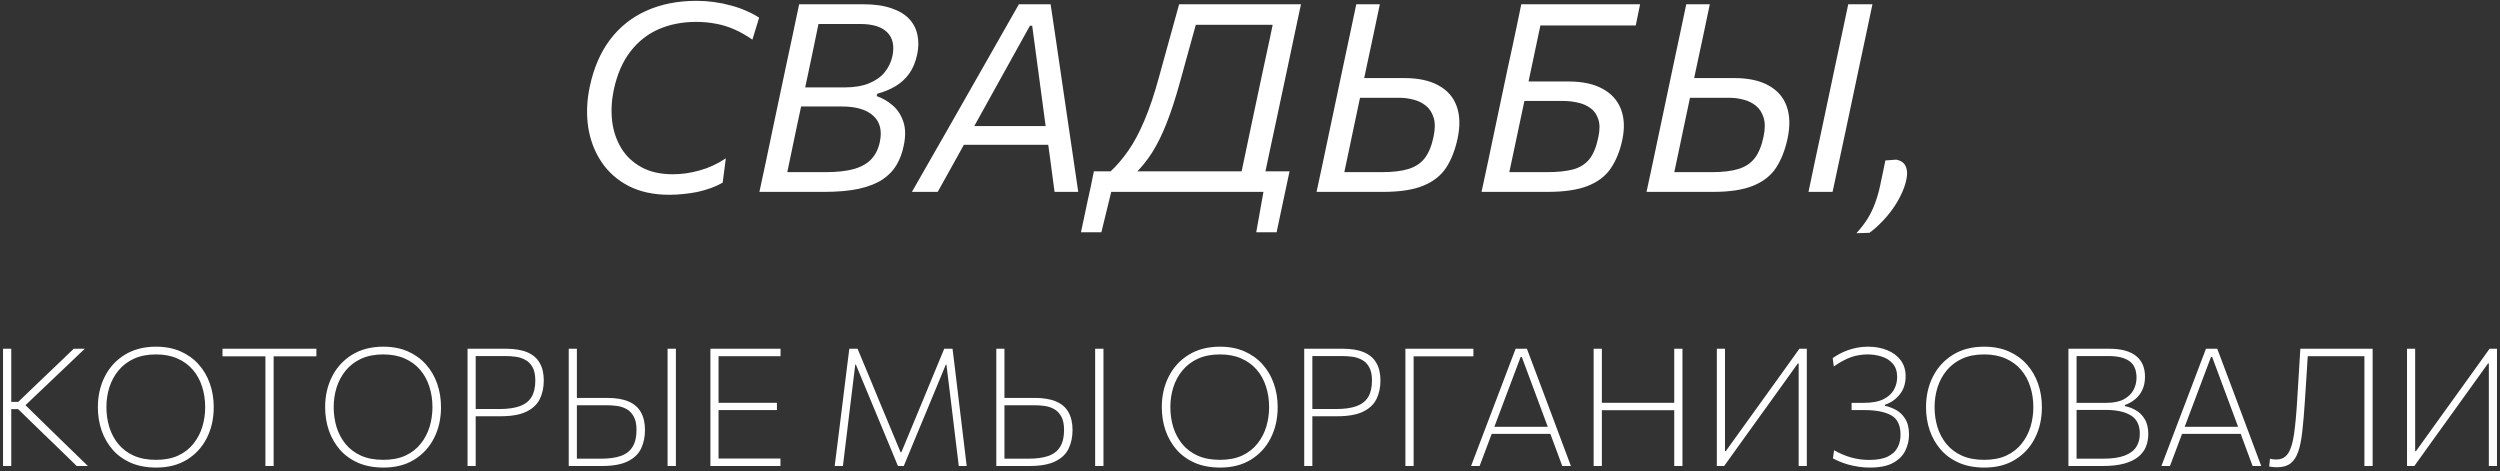 <?xml version="1.0" encoding="UTF-8"?> <svg xmlns="http://www.w3.org/2000/svg" width="456" height="86" viewBox="0 0 456 86" fill="none"><rect x="0" y="0" width="456" height="86" fill="#333333" stroke="none"/><path d="M122.094 35.528C119.214 35.528 116.734 34.992 114.654 33.92C112.574 32.832 110.918 31.36 109.686 29.504C108.454 27.648 107.654 25.544 107.286 23.192C106.934 20.824 107.03 18.36 107.574 15.8C108.294 12.392 109.534 9.528 111.294 7.208C113.054 4.888 115.262 3.136 117.918 1.952C120.59 0.752 123.638 0.152 127.062 0.152C128.134 0.152 129.19 0.224 130.23 0.368C131.286 0.512 132.302 0.72 133.278 0.992C134.27 1.248 135.198 1.568 136.062 1.952C136.942 2.32 137.742 2.744 138.462 3.224L137.238 7.232C136.134 6.464 135.038 5.84 133.95 5.36C132.862 4.88 131.742 4.536 130.59 4.328C129.438 4.104 128.23 3.992 126.966 3.992C124.486 3.992 122.222 4.432 120.174 5.312C118.142 6.192 116.414 7.552 114.99 9.392C113.566 11.232 112.55 13.576 111.942 16.424C111.542 18.376 111.446 20.264 111.654 22.088C111.878 23.912 112.43 25.552 113.31 27.008C114.19 28.464 115.414 29.624 116.982 30.488C118.55 31.352 120.462 31.784 122.718 31.784C123.518 31.784 124.326 31.728 125.142 31.616C125.974 31.488 126.798 31.312 127.614 31.088C128.43 30.864 129.238 30.568 130.038 30.2C130.838 29.832 131.622 29.392 132.39 28.88L131.814 33.32C131.174 33.688 130.462 34.016 129.678 34.304C128.91 34.576 128.102 34.808 127.254 35C126.406 35.176 125.542 35.304 124.662 35.384C123.798 35.48 122.942 35.528 122.094 35.528ZM150.226 35C148.578 35 146.994 35 145.474 35C143.954 35 142.594 35 141.394 35C140.194 35 139.234 35 138.514 35C138.93 33.112 139.322 31.288 139.69 29.528C140.058 27.752 140.466 25.8 140.914 23.672L143.338 12.2C143.786 10.104 144.202 8.16 144.586 6.368C144.97 4.56 145.362 2.696 145.762 0.776C147.538 0.776 149.37 0.776 151.258 0.776C153.146 0.776 155.194 0.776 157.402 0.776C159.45 0.776 161.17 1.016 162.562 1.496C163.954 1.96 165.042 2.608 165.826 3.44C166.61 4.272 167.114 5.248 167.338 6.368C167.578 7.472 167.562 8.664 167.29 9.944C166.986 11.352 166.498 12.52 165.826 13.448C165.154 14.376 164.322 15.136 163.33 15.728C162.354 16.304 161.25 16.76 160.018 17.096L159.898 17.528C160.938 17.88 161.898 18.432 162.778 19.184C163.674 19.936 164.33 20.92 164.746 22.136C165.178 23.352 165.21 24.824 164.842 26.552C164.586 27.848 164.154 29.016 163.546 30.056C162.954 31.08 162.106 31.968 161.002 32.72C159.898 33.456 158.466 34.024 156.706 34.424C154.962 34.808 152.802 35 150.226 35ZM143.602 31.4H150.538C152.666 31.4 154.41 31.208 155.77 30.824C157.146 30.424 158.202 29.824 158.938 29.024C159.69 28.224 160.202 27.192 160.474 25.928C160.922 23.832 160.522 22.224 159.274 21.104C158.042 19.984 156.138 19.424 153.562 19.424H145.114L145.834 15.944H154.018C155.794 15.944 157.29 15.696 158.506 15.2C159.722 14.704 160.674 14.032 161.362 13.184C162.066 12.32 162.538 11.336 162.778 10.232C163.162 8.36 162.85 6.92 161.842 5.912C160.834 4.888 159.194 4.376 156.922 4.376H149.29C149.002 5.784 148.714 7.176 148.426 8.552C148.138 9.912 147.826 11.4 147.49 13.016L145.378 22.904C145.042 24.52 144.73 26.008 144.442 27.368C144.154 28.712 143.874 30.056 143.602 31.4ZM166.333 35C167.405 33.144 168.518 31.2 169.67 29.168C170.838 27.12 171.95 25.176 173.006 23.336L179.702 11.576C180.838 9.56 181.894 7.704 182.87 6.008C183.846 4.296 184.838 2.552 185.846 0.776H191.63C191.886 2.488 192.142 4.2 192.398 5.912C192.654 7.624 192.934 9.528 193.238 11.624L194.966 23.408C195.238 25.296 195.526 27.248 195.83 29.264C196.134 31.28 196.414 33.192 196.67 35H192.35C192.094 33.016 191.822 30.968 191.534 28.856C191.246 26.728 190.966 24.696 190.694 22.76L188.27 4.688H187.862L177.878 22.688C176.774 24.672 175.638 26.72 174.47 28.832C173.302 30.928 172.158 32.984 171.038 35H166.333ZM174.518 26.408L175.574 23H192.926L192.518 26.408H174.518ZM225.825 34.328C226.225 32.44 226.609 30.616 226.977 28.856C227.345 27.08 227.753 25.136 228.201 23.024L230.361 12.848C230.825 10.704 231.249 8.736 231.633 6.944C232.017 5.152 232.401 3.304 232.785 1.4L233.817 4.52H216.057L218.889 1.736C218.297 3.912 217.689 6.104 217.065 8.312C216.457 10.52 215.841 12.752 215.217 15.008C214.417 17.92 213.609 20.4 212.793 22.448C211.993 24.496 211.121 26.272 210.177 27.776C209.233 29.264 208.129 30.624 206.865 31.856L202.449 31.376C203.633 30.288 204.737 29.008 205.761 27.536C206.801 26.064 207.785 24.232 208.713 22.04C209.657 19.848 210.569 17.128 211.449 13.88C212.089 11.576 212.713 9.32 213.321 7.112C213.929 4.904 214.513 2.792 215.073 0.776H237.297C236.897 2.632 236.505 4.472 236.121 6.296C235.737 8.12 235.313 10.128 234.849 12.32L232.569 23.024C232.121 25.136 231.705 27.08 231.321 28.856C230.953 30.632 230.569 32.456 230.169 34.328H225.825ZM197.169 42.368C197.361 41.472 197.553 40.568 197.745 39.656C197.937 38.744 198.129 37.832 198.321 36.92C198.529 35.992 198.737 35.048 198.945 34.088C199.137 33.128 199.329 32.184 199.521 31.256C201.569 31.256 203.633 31.256 205.713 31.256C207.793 31.256 209.825 31.256 211.809 31.256H222.945C224.913 31.256 226.937 31.256 229.017 31.256C231.113 31.256 233.177 31.256 235.209 31.256C235.017 32.184 234.817 33.128 234.609 34.088C234.417 35.032 234.217 35.968 234.009 36.896C233.817 37.808 233.625 38.72 233.433 39.632C233.241 40.544 233.049 41.456 232.857 42.368H229.137L230.577 34.304L231.465 35H201.681L202.857 34.304L200.889 42.368H197.169ZM252.235 35C249.819 35 247.635 35 245.683 35C243.731 35 241.883 35 240.139 35C240.555 33.112 240.947 31.288 241.315 29.528C241.683 27.768 242.091 25.824 242.539 23.696L244.939 12.32C245.403 10.144 245.827 8.152 246.211 6.344C246.595 4.52 246.987 2.664 247.387 0.776H251.683C251.283 2.712 250.891 4.576 250.507 6.368C250.123 8.16 249.699 10.144 249.235 12.32L246.979 22.976C246.659 24.544 246.355 25.992 246.067 27.32C245.795 28.632 245.507 29.992 245.203 31.4H252.067C254.035 31.4 255.643 31.208 256.891 30.824C258.155 30.44 259.147 29.784 259.867 28.856C260.587 27.928 261.123 26.632 261.475 24.968C261.779 23.56 261.787 22.392 261.499 21.464C261.211 20.536 260.739 19.808 260.083 19.28C259.427 18.752 258.675 18.384 257.827 18.176C256.995 17.952 256.163 17.84 255.331 17.84H247.507L248.299 14.24C249.227 14.24 250.355 14.24 251.683 14.24C253.011 14.24 254.499 14.24 256.147 14.24C258.707 14.24 260.787 14.688 262.387 15.584C264.003 16.464 265.107 17.728 265.699 19.376C266.291 21.024 266.347 22.984 265.867 25.256C265.419 27.352 264.723 29.128 263.779 30.584C262.835 32.024 261.443 33.12 259.603 33.872C257.779 34.624 255.323 35 252.235 35ZM282.233 35C279.849 35 277.689 35 275.753 35C273.817 35 271.977 35 270.233 35C270.649 33.112 271.041 31.288 271.409 29.528C271.777 27.768 272.185 25.824 272.633 23.696L275.033 12.32C275.353 10.864 275.649 9.504 275.921 8.24C276.193 6.96 276.457 5.712 276.713 4.496C276.969 3.28 277.225 2.04 277.481 0.776H299.153L298.361 4.64C296.665 4.64 294.849 4.64 292.913 4.64C290.993 4.64 288.713 4.64 286.073 4.64H278.465L281.657 1.4C281.257 3.288 280.865 5.136 280.481 6.944C280.097 8.752 279.681 10.72 279.233 12.848L277.073 23.024C276.721 24.624 276.417 26.064 276.161 27.344C275.905 28.608 275.617 29.96 275.297 31.4H282.113C284.097 31.4 285.713 31.232 286.961 30.896C288.209 30.544 289.193 29.92 289.913 29.024C290.633 28.112 291.169 26.8 291.521 25.088C291.825 23.712 291.825 22.592 291.521 21.728C291.233 20.848 290.745 20.168 290.057 19.688C289.385 19.208 288.609 18.88 287.729 18.704C286.865 18.512 286.017 18.416 285.185 18.416H277.481L278.249 14.864C279.161 14.864 280.273 14.864 281.585 14.864C282.913 14.864 284.417 14.864 286.097 14.864C288.625 14.864 290.689 15.304 292.289 16.184C293.905 17.048 295.025 18.28 295.649 19.88C296.273 21.48 296.361 23.352 295.913 25.496C295.481 27.528 294.785 29.256 293.825 30.68C292.881 32.088 291.489 33.16 289.649 33.896C287.809 34.632 285.337 35 282.233 35ZM312.422 35C310.006 35 307.822 35 305.87 35C303.918 35 302.07 35 300.326 35C300.742 33.112 301.134 31.288 301.502 29.528C301.87 27.768 302.278 25.824 302.726 23.696L305.126 12.32C305.59 10.144 306.014 8.152 306.398 6.344C306.782 4.52 307.174 2.664 307.574 0.776H311.87C311.47 2.712 311.078 4.576 310.694 6.368C310.31 8.16 309.886 10.144 309.422 12.32L307.166 22.976C306.846 24.544 306.542 25.992 306.254 27.32C305.982 28.632 305.694 29.992 305.39 31.4H312.254C314.222 31.4 315.83 31.208 317.078 30.824C318.342 30.44 319.334 29.784 320.054 28.856C320.774 27.928 321.31 26.632 321.662 24.968C321.966 23.56 321.974 22.392 321.686 21.464C321.398 20.536 320.926 19.808 320.27 19.28C319.614 18.752 318.862 18.384 318.014 18.176C317.182 17.952 316.35 17.84 315.518 17.84H307.694L308.486 14.24C309.414 14.24 310.542 14.24 311.87 14.24C313.198 14.24 314.686 14.24 316.334 14.24C318.894 14.24 320.974 14.688 322.574 15.584C324.19 16.464 325.294 17.728 325.886 19.376C326.478 21.024 326.534 22.984 326.054 25.256C325.606 27.352 324.91 29.128 323.966 30.584C323.022 32.024 321.63 33.12 319.79 33.872C317.966 34.624 315.51 35 312.422 35ZM329.87 35C330.27 33.096 330.654 31.264 331.022 29.504C331.39 27.744 331.806 25.8 332.27 23.672L334.67 12.32C335.15 10.128 335.574 8.136 335.942 6.344C336.326 4.536 336.718 2.68 337.118 0.776H341.534C341.134 2.68 340.742 4.536 340.358 6.344C339.974 8.136 339.55 10.128 339.086 12.32L336.686 23.672C336.222 25.8 335.806 27.744 335.438 29.504C335.07 31.264 334.678 33.096 334.262 35H329.87ZM338.611 42.536C339.427 41.64 340.115 40.744 340.675 39.848C341.219 38.952 341.667 38.016 342.019 37.04C342.387 36.064 342.691 35.008 342.931 33.872C343.091 33.136 343.251 32.384 343.411 31.616C343.571 30.832 343.731 30.048 343.891 29.264L345.883 29.12C346.747 29.296 347.315 29.696 347.587 30.32C347.875 30.928 347.931 31.68 347.755 32.576C347.563 33.584 347.227 34.568 346.747 35.528C346.283 36.504 345.731 37.424 345.091 38.288C344.467 39.152 343.795 39.936 343.075 40.64C342.371 41.36 341.675 41.968 340.987 42.464L338.611 42.536ZM13.994 85C12.894 83.92 11.859 82.91 10.889 81.97C9.919 81.03 8.969 80.115 8.039 79.225L3.299 74.62H1.799V73.3H3.329L7.379 69.415C8.339 68.505 9.284 67.605 10.214 66.715C11.144 65.825 12.224 64.79 13.454 63.61H15.464C14.264 64.75 13.099 65.86 11.969 66.94C10.839 68.01 9.709 69.085 8.579 70.165L4.304 74.23V73.57L9.044 78.205C9.794 78.915 10.584 79.685 11.414 80.515C12.254 81.335 13.079 82.135 13.889 82.915C14.699 83.695 15.414 84.39 16.034 85H13.994ZM0.554 85C0.554 83.79 0.554 82.63 0.554 81.52C0.554 80.4 0.554 79.19 0.554 77.89V70.75C0.554 69.43 0.554 68.21 0.554 67.09C0.554 65.97 0.554 64.81 0.554 63.61H2.054C2.054 64.81 2.054 65.97 2.054 67.09C2.054 68.21 2.054 69.43 2.054 70.75V77.89C2.054 79.19 2.054 80.4 2.054 81.52C2.054 82.63 2.054 83.79 2.054 85H0.554ZM28.515 85.285C26.765 85.285 25.225 85 23.895 84.43C22.565 83.85 21.45 83.05 20.55 82.03C19.66 81 18.985 79.825 18.525 78.505C18.075 77.175 17.85 75.765 17.85 74.275C17.85 72.195 18.275 70.325 19.125 68.665C19.975 66.995 21.19 65.675 22.77 64.705C24.36 63.725 26.255 63.235 28.455 63.235C30.135 63.235 31.625 63.52 32.925 64.09C34.225 64.66 35.325 65.45 36.225 66.46C37.135 67.47 37.82 68.64 38.28 69.97C38.75 71.3 38.985 72.73 38.985 74.26C38.985 76.37 38.56 78.255 37.71 79.915C36.87 81.575 35.665 82.885 34.095 83.845C32.535 84.805 30.675 85.285 28.515 85.285ZM28.455 83.875C30.025 83.875 31.375 83.615 32.505 83.095C33.635 82.565 34.56 81.845 35.28 80.935C36.01 80.025 36.55 79 36.9 77.86C37.25 76.71 37.425 75.51 37.425 74.26C37.425 72.92 37.235 71.67 36.855 70.51C36.485 69.34 35.925 68.32 35.175 67.45C34.425 66.57 33.49 65.885 32.37 65.395C31.25 64.895 29.945 64.645 28.455 64.645C26.915 64.645 25.575 64.905 24.435 65.425C23.305 65.945 22.365 66.66 21.615 67.57C20.875 68.47 20.32 69.495 19.95 70.645C19.59 71.795 19.41 73 19.41 74.26C19.41 75.53 19.585 76.745 19.935 77.905C20.295 79.055 20.84 80.08 21.57 80.98C22.31 81.88 23.25 82.59 24.39 83.11C25.53 83.62 26.885 83.875 28.455 83.875ZM48.412 85C48.412 83.79 48.412 82.63 48.412 81.52C48.412 80.4 48.412 79.19 48.412 77.89V70.93C48.412 69.61 48.412 68.395 48.412 67.285C48.412 66.165 48.412 65 48.412 63.79L49.057 64.99H46.672C45.422 64.99 44.312 64.99 43.342 64.99C42.382 64.99 41.462 64.99 40.582 64.99V63.61H57.712V64.99C56.842 64.99 55.922 64.99 54.952 64.99C53.992 64.99 52.882 64.99 51.622 64.99H49.237L49.912 63.79C49.912 65 49.912 66.165 49.912 67.285C49.912 68.395 49.912 69.61 49.912 70.93V77.89C49.912 79.19 49.912 80.4 49.912 81.52C49.912 82.63 49.912 83.79 49.912 85H48.412ZM69.97 85.285C68.22 85.285 66.68 85 65.35 84.43C64.02 83.85 62.905 83.05 62.005 82.03C61.115 81 60.44 79.825 59.98 78.505C59.53 77.175 59.305 75.765 59.305 74.275C59.305 72.195 59.73 70.325 60.58 68.665C61.43 66.995 62.645 65.675 64.225 64.705C65.815 63.725 67.71 63.235 69.91 63.235C71.59 63.235 73.08 63.52 74.38 64.09C75.68 64.66 76.78 65.45 77.68 66.46C78.59 67.47 79.275 68.64 79.735 69.97C80.205 71.3 80.44 72.73 80.44 74.26C80.44 76.37 80.015 78.255 79.165 79.915C78.325 81.575 77.12 82.885 75.55 83.845C73.99 84.805 72.13 85.285 69.97 85.285ZM69.91 83.875C71.48 83.875 72.83 83.615 73.96 83.095C75.09 82.565 76.015 81.845 76.735 80.935C77.465 80.025 78.005 79 78.355 77.86C78.705 76.71 78.88 75.51 78.88 74.26C78.88 72.92 78.69 71.67 78.31 70.51C77.94 69.34 77.38 68.32 76.63 67.45C75.88 66.57 74.945 65.885 73.825 65.395C72.705 64.895 71.4 64.645 69.91 64.645C68.37 64.645 67.03 64.905 65.89 65.425C64.76 65.945 63.82 66.66 63.07 67.57C62.33 68.47 61.775 69.495 61.405 70.645C61.045 71.795 60.865 73 60.865 74.26C60.865 75.53 61.04 76.745 61.39 77.905C61.75 79.055 62.295 80.08 63.025 80.98C63.765 81.88 64.705 82.59 65.845 83.11C66.985 83.62 68.34 83.875 69.91 83.875ZM85.281 85C85.281 83.79 85.281 82.63 85.281 81.52C85.281 80.4 85.281 79.185 85.281 77.875V70.75C85.281 69.43 85.281 68.21 85.281 67.09C85.281 65.97 85.281 64.81 85.281 63.61C86.07 63.61 87.061 63.61 88.251 63.61C89.441 63.61 90.79 63.61 92.3 63.61C93.871 63.61 95.16 63.825 96.171 64.255C97.191 64.685 97.945 65.33 98.436 66.19C98.936 67.05 99.186 68.12 99.186 69.4C99.186 70.65 98.951 71.765 98.481 72.745C98.01 73.725 97.201 74.5 96.05 75.07C94.9 75.64 93.316 75.925 91.296 75.925C90.796 75.925 90.251 75.925 89.66 75.925C89.081 75.925 88.516 75.925 87.966 75.925C87.425 75.925 86.956 75.925 86.555 75.925V74.605H91.115C92.626 74.605 93.861 74.43 94.82 74.08C95.781 73.73 96.49 73.175 96.951 72.415C97.41 71.655 97.641 70.65 97.641 69.4C97.641 68.36 97.466 67.54 97.115 66.94C96.775 66.34 96.331 65.9 95.781 65.62C95.24 65.33 94.656 65.145 94.025 65.065C93.395 64.985 92.79 64.945 92.21 64.945H86.031L86.766 63.79C86.766 65 86.766 66.165 86.766 67.285C86.766 68.405 86.766 69.62 86.766 70.93V77.875C86.766 79.185 86.766 80.4 86.766 81.52C86.766 82.63 86.766 83.79 86.766 85H85.281ZM109.738 85C108.538 85 107.453 85 106.483 85C105.523 85 104.608 85 103.738 85C103.738 83.79 103.738 82.63 103.738 81.52C103.738 80.4 103.738 79.185 103.738 77.875V70.75C103.738 69.43 103.738 68.21 103.738 67.09C103.738 65.97 103.738 64.81 103.738 63.61H105.223C105.223 64.81 105.223 65.97 105.223 67.09C105.223 68.21 105.223 69.43 105.223 70.75V77.665C105.223 78.765 105.223 79.79 105.223 80.74C105.223 81.68 105.223 82.655 105.223 83.665H109.573C111.083 83.665 112.313 83.495 113.263 83.155C114.223 82.805 114.933 82.245 115.393 81.475C115.863 80.705 116.098 79.69 116.098 78.43C116.098 77.37 115.923 76.54 115.573 75.94C115.233 75.33 114.788 74.88 114.238 74.59C113.698 74.3 113.113 74.115 112.483 74.035C111.853 73.955 111.248 73.915 110.668 73.915H105.013V72.58C105.653 72.58 106.458 72.58 107.428 72.58C108.408 72.58 109.518 72.58 110.758 72.58C112.328 72.58 113.618 72.795 114.628 73.225C115.648 73.655 116.403 74.305 116.893 75.175C117.393 76.045 117.643 77.13 117.643 78.43C117.643 79.69 117.408 80.815 116.938 81.805C116.468 82.795 115.658 83.575 114.508 84.145C113.358 84.715 111.768 85 109.738 85ZM121.768 85C121.768 83.79 121.768 82.63 121.768 81.52C121.768 80.4 121.768 79.19 121.768 77.89V70.75C121.768 69.43 121.768 68.21 121.768 67.09C121.768 65.97 121.768 64.81 121.768 63.61H123.283C123.283 64.81 123.283 65.97 123.283 67.09C123.283 68.21 123.283 69.43 123.283 70.75V77.89C123.283 79.19 123.283 80.4 123.283 81.52C123.283 82.63 123.283 83.79 123.283 85H121.768ZM129.577 85C129.577 83.79 129.577 82.63 129.577 81.52C129.577 80.4 129.577 79.185 129.577 77.875V70.75C129.577 69.43 129.577 68.21 129.577 67.09C129.577 65.97 129.577 64.81 129.577 63.61H142.372V64.975C141.332 64.975 140.212 64.975 139.012 64.975C137.822 64.975 136.417 64.975 134.797 64.975H130.267L131.062 63.79C131.062 65 131.062 66.165 131.062 67.285C131.062 68.405 131.062 69.62 131.062 70.93V77.68C131.062 78.98 131.062 80.19 131.062 81.31C131.062 82.42 131.062 83.58 131.062 84.79L130.312 83.635H134.947C136.327 83.635 137.627 83.635 138.847 83.635C140.067 83.635 141.237 83.635 142.357 83.635V85H129.577ZM130.762 74.8V73.465H135.052C136.472 73.465 137.697 73.465 138.727 73.465C139.757 73.465 140.752 73.465 141.712 73.465V74.8C140.692 74.8 139.667 74.8 138.637 74.8C137.617 74.8 136.412 74.8 135.022 74.8H130.762ZM152.248 85C152.398 83.82 152.543 82.665 152.683 81.535C152.833 80.395 152.988 79.155 153.148 77.815L154.018 70.81C154.188 69.5 154.338 68.285 154.468 67.165C154.608 66.045 154.758 64.86 154.918 63.61H156.418C157.128 65.29 157.808 66.92 158.458 68.5C159.118 70.08 159.768 71.655 160.408 73.225L164.263 82.48H164.413L168.253 73.225C168.903 71.645 169.553 70.07 170.203 68.5C170.853 66.92 171.528 65.29 172.228 63.61H173.743C173.903 64.84 174.048 66.015 174.178 67.135C174.308 68.255 174.453 69.475 174.613 70.795L175.468 77.89C175.628 79.18 175.773 80.385 175.903 81.505C176.043 82.625 176.183 83.79 176.323 85H174.883C174.623 82.89 174.378 80.88 174.148 78.97C173.918 77.06 173.703 75.28 173.503 73.63L172.633 66.52H172.513L169.333 74.2C168.563 76.05 167.788 77.91 167.008 79.78C166.238 81.65 165.518 83.39 164.848 85H163.783C163.373 84 162.918 82.895 162.418 81.685C161.918 80.475 161.403 79.235 160.873 77.965C160.343 76.685 159.828 75.445 159.328 74.245L156.118 66.52H155.998L155.128 73.63C154.928 75.28 154.713 77.06 154.483 78.97C154.253 80.88 154.008 82.89 153.748 85H152.248ZM187.726 85C186.526 85 185.441 85 184.471 85C183.511 85 182.596 85 181.726 85C181.726 83.79 181.726 82.63 181.726 81.52C181.726 80.4 181.726 79.185 181.726 77.875V70.75C181.726 69.43 181.726 68.21 181.726 67.09C181.726 65.97 181.726 64.81 181.726 63.61H183.211C183.211 64.81 183.211 65.97 183.211 67.09C183.211 68.21 183.211 69.43 183.211 70.75V77.665C183.211 78.765 183.211 79.79 183.211 80.74C183.211 81.68 183.211 82.655 183.211 83.665H187.561C189.071 83.665 190.301 83.495 191.251 83.155C192.211 82.805 192.921 82.245 193.381 81.475C193.851 80.705 194.086 79.69 194.086 78.43C194.086 77.37 193.911 76.54 193.561 75.94C193.221 75.33 192.776 74.88 192.226 74.59C191.686 74.3 191.101 74.115 190.471 74.035C189.841 73.955 189.236 73.915 188.656 73.915H183.001V72.58C183.641 72.58 184.446 72.58 185.416 72.58C186.396 72.58 187.506 72.58 188.746 72.58C190.316 72.58 191.606 72.795 192.616 73.225C193.636 73.655 194.391 74.305 194.881 75.175C195.381 76.045 195.631 77.13 195.631 78.43C195.631 79.69 195.396 80.815 194.926 81.805C194.456 82.795 193.646 83.575 192.496 84.145C191.346 84.715 189.756 85 187.726 85ZM199.756 85C199.756 83.79 199.756 82.63 199.756 81.52C199.756 80.4 199.756 79.19 199.756 77.89V70.75C199.756 69.43 199.756 68.21 199.756 67.09C199.756 65.97 199.756 64.81 199.756 63.61H201.271C201.271 64.81 201.271 65.97 201.271 67.09C201.271 68.21 201.271 69.43 201.271 70.75V77.89C201.271 79.19 201.271 80.4 201.271 81.52C201.271 82.63 201.271 83.79 201.271 85H199.756ZM222.577 85.285C220.827 85.285 219.287 85 217.957 84.43C216.627 83.85 215.512 83.05 214.612 82.03C213.722 81 213.047 79.825 212.587 78.505C212.137 77.175 211.912 75.765 211.912 74.275C211.912 72.195 212.337 70.325 213.187 68.665C214.037 66.995 215.252 65.675 216.832 64.705C218.422 63.725 220.317 63.235 222.517 63.235C224.197 63.235 225.687 63.52 226.987 64.09C228.287 64.66 229.387 65.45 230.287 66.46C231.197 67.47 231.882 68.64 232.342 69.97C232.812 71.3 233.047 72.73 233.047 74.26C233.047 76.37 232.622 78.255 231.772 79.915C230.932 81.575 229.727 82.885 228.157 83.845C226.597 84.805 224.737 85.285 222.577 85.285ZM222.517 83.875C224.087 83.875 225.437 83.615 226.567 83.095C227.697 82.565 228.622 81.845 229.342 80.935C230.072 80.025 230.612 79 230.962 77.86C231.312 76.71 231.487 75.51 231.487 74.26C231.487 72.92 231.297 71.67 230.917 70.51C230.547 69.34 229.987 68.32 229.237 67.45C228.487 66.57 227.552 65.885 226.432 65.395C225.312 64.895 224.007 64.645 222.517 64.645C220.977 64.645 219.637 64.905 218.497 65.425C217.367 65.945 216.427 66.66 215.677 67.57C214.937 68.47 214.382 69.495 214.012 70.645C213.652 71.795 213.472 73 213.472 74.26C213.472 75.53 213.647 76.745 213.997 77.905C214.357 79.055 214.902 80.08 215.632 80.98C216.372 81.88 217.312 82.59 218.452 83.11C219.592 83.62 220.947 83.875 222.517 83.875ZM237.888 85C237.888 83.79 237.888 82.63 237.888 81.52C237.888 80.4 237.888 79.185 237.888 77.875V70.75C237.888 69.43 237.888 68.21 237.888 67.09C237.888 65.97 237.888 64.81 237.888 63.61C238.678 63.61 239.668 63.61 240.858 63.61C242.048 63.61 243.398 63.61 244.908 63.61C246.478 63.61 247.768 63.825 248.778 64.255C249.798 64.685 250.553 65.33 251.043 66.19C251.543 67.05 251.793 68.12 251.793 69.4C251.793 70.65 251.558 71.765 251.088 72.745C250.618 73.725 249.808 74.5 248.658 75.07C247.508 75.64 245.923 75.925 243.903 75.925C243.403 75.925 242.858 75.925 242.268 75.925C241.688 75.925 241.123 75.925 240.573 75.925C240.033 75.925 239.563 75.925 239.163 75.925V74.605H243.723C245.233 74.605 246.468 74.43 247.428 74.08C248.388 73.73 249.098 73.175 249.558 72.415C250.018 71.655 250.248 70.65 250.248 69.4C250.248 68.36 250.073 67.54 249.723 66.94C249.383 66.34 248.938 65.9 248.388 65.62C247.848 65.33 247.263 65.145 246.633 65.065C246.003 64.985 245.398 64.945 244.818 64.945H238.638L239.373 63.79C239.373 65 239.373 66.165 239.373 67.285C239.373 68.405 239.373 69.62 239.373 70.93V77.875C239.373 79.185 239.373 80.4 239.373 81.52C239.373 82.63 239.373 83.79 239.373 85H237.888ZM256.345 85C256.345 83.79 256.345 82.63 256.345 81.52C256.345 80.4 256.345 79.19 256.345 77.89V70.75C256.345 69.43 256.345 68.21 256.345 67.09C256.345 65.97 256.345 64.81 256.345 63.61H268.75V64.99C267.69 64.99 266.555 64.99 265.345 64.99C264.135 64.99 262.705 64.99 261.055 64.99H257.155L257.845 63.79C257.845 65 257.845 66.165 257.845 67.285C257.845 68.395 257.845 69.61 257.845 70.93V77.89C257.845 79.19 257.845 80.4 257.845 81.52C257.845 82.63 257.845 83.79 257.845 85H256.345ZM268.322 85C268.762 83.84 269.222 82.63 269.702 81.37C270.182 80.1 270.642 78.89 271.082 77.74L273.872 70.405C274.372 69.095 274.822 67.905 275.222 66.835C275.632 65.765 276.042 64.69 276.452 63.61H278.507C278.917 64.7 279.322 65.775 279.722 66.835C280.122 67.895 280.572 69.09 281.072 70.42L283.832 77.785C284.272 78.965 284.727 80.18 285.197 81.43C285.667 82.67 286.112 83.86 286.532 85H284.957C284.477 83.69 283.977 82.34 283.457 80.95C282.937 79.56 282.452 78.245 282.002 77.005L277.577 65.11H277.367L272.927 76.9C272.437 78.19 271.932 79.535 271.412 80.935C270.892 82.325 270.382 83.68 269.882 85H268.322ZM271.637 79.135L271.712 77.845H283.247L283.307 79.135H271.637ZM305.381 85C305.381 83.79 305.381 82.63 305.381 81.52C305.381 80.4 305.381 79.19 305.381 77.89V70.75C305.381 69.43 305.381 68.21 305.381 67.09C305.381 65.97 305.381 64.81 305.381 63.61H306.881C306.881 64.81 306.881 65.97 306.881 67.09C306.881 68.21 306.881 69.43 306.881 70.75V77.89C306.881 79.19 306.881 80.4 306.881 81.52C306.881 82.63 306.881 83.79 306.881 85H305.381ZM290.681 85C290.681 83.79 290.681 82.63 290.681 81.52C290.681 80.4 290.681 79.19 290.681 77.89V70.75C290.681 69.43 290.681 68.21 290.681 67.09C290.681 65.97 290.681 64.81 290.681 63.61H292.181C292.181 64.81 292.181 65.97 292.181 67.09C292.181 68.21 292.181 69.43 292.181 70.75V77.89C292.181 79.19 292.181 80.4 292.181 81.52C292.181 82.63 292.181 83.79 292.181 85H290.681ZM291.461 74.815V73.465H306.206V74.815H291.461ZM313.152 85C313.152 83.79 313.152 82.63 313.152 81.52C313.152 80.4 313.152 79.19 313.152 77.89V70.75C313.152 69.43 313.152 68.21 313.152 67.09C313.152 65.97 313.152 64.81 313.152 63.61H314.637C314.637 64.82 314.637 65.985 314.637 67.105C314.637 68.215 314.637 69.43 314.637 70.75V82.285H314.787L320.082 74.92C321.382 73.12 322.707 71.28 324.057 69.4C325.407 67.52 326.792 65.59 328.212 63.61H329.562C329.562 64.81 329.562 65.97 329.562 67.09C329.562 68.21 329.562 69.43 329.562 70.75V77.89C329.562 79.19 329.562 80.4 329.562 81.52C329.562 82.63 329.562 83.79 329.562 85H328.077C328.077 83.79 328.077 82.63 328.077 81.52C328.077 80.4 328.077 79.185 328.077 77.875V66.295H327.927L322.647 73.645C321.037 75.875 319.572 77.91 318.252 79.75C316.932 81.59 315.677 83.34 314.487 85H313.152ZM341.077 85.285C340.377 85.285 339.692 85.235 339.022 85.135C338.362 85.035 337.737 84.905 337.147 84.745C336.567 84.575 336.037 84.39 335.557 84.19C335.077 83.99 334.667 83.795 334.327 83.605L334.537 82.135C335.037 82.405 335.537 82.65 336.037 82.87C336.537 83.09 337.052 83.275 337.582 83.425C338.112 83.575 338.652 83.69 339.202 83.77C339.762 83.85 340.337 83.89 340.927 83.89C342.367 83.89 343.502 83.685 344.332 83.275C345.172 82.865 345.767 82.315 346.117 81.625C346.477 80.935 346.657 80.155 346.657 79.285C346.657 77.565 346.092 76.39 344.962 75.76C343.832 75.12 342.217 74.8 340.117 74.8C339.657 74.8 339.237 74.8 338.857 74.8C338.487 74.8 338.112 74.8 337.732 74.8V73.48C338.042 73.48 338.367 73.48 338.707 73.48C339.057 73.48 339.467 73.48 339.937 73.48C341.447 73.48 342.647 73.26 343.537 72.82C344.427 72.37 345.067 71.79 345.457 71.08C345.847 70.36 346.042 69.595 346.042 68.785C346.042 67.765 345.782 66.955 345.262 66.355C344.752 65.745 344.082 65.31 343.252 65.05C342.432 64.78 341.567 64.645 340.657 64.645C340.157 64.645 339.662 64.685 339.172 64.765C338.682 64.835 338.187 64.955 337.687 65.125C337.187 65.295 336.672 65.525 336.142 65.815C335.612 66.095 335.062 66.435 334.492 66.835L334.282 65.32C334.642 65.06 335.047 64.81 335.497 64.57C335.947 64.32 336.447 64.095 336.997 63.895C337.547 63.695 338.132 63.535 338.752 63.415C339.382 63.295 340.047 63.235 340.747 63.235C342.017 63.235 343.172 63.445 344.212 63.865C345.252 64.285 346.072 64.895 346.672 65.695C347.282 66.495 347.587 67.47 347.587 68.62C347.587 69.96 347.222 71.075 346.492 71.965C345.772 72.855 344.877 73.475 343.807 73.825V74.02C344.457 74.15 345.122 74.395 345.802 74.755C346.482 75.115 347.052 75.66 347.512 76.39C347.972 77.11 348.202 78.075 348.202 79.285C348.202 80.325 347.972 81.305 347.512 82.225C347.062 83.135 346.317 83.875 345.277 84.445C344.237 85.005 342.837 85.285 341.077 85.285ZM361.972 85.285C360.222 85.285 358.682 85 357.352 84.43C356.022 83.85 354.907 83.05 354.007 82.03C353.117 81 352.442 79.825 351.982 78.505C351.532 77.175 351.307 75.765 351.307 74.275C351.307 72.195 351.732 70.325 352.582 68.665C353.432 66.995 354.647 65.675 356.227 64.705C357.817 63.725 359.712 63.235 361.912 63.235C363.592 63.235 365.082 63.52 366.382 64.09C367.682 64.66 368.782 65.45 369.682 66.46C370.592 67.47 371.277 68.64 371.737 69.97C372.207 71.3 372.442 72.73 372.442 74.26C372.442 76.37 372.017 78.255 371.167 79.915C370.327 81.575 369.122 82.885 367.552 83.845C365.992 84.805 364.132 85.285 361.972 85.285ZM361.912 83.875C363.482 83.875 364.832 83.615 365.962 83.095C367.092 82.565 368.017 81.845 368.737 80.935C369.467 80.025 370.007 79 370.357 77.86C370.707 76.71 370.882 75.51 370.882 74.26C370.882 72.92 370.692 71.67 370.312 70.51C369.942 69.34 369.382 68.32 368.632 67.45C367.882 66.57 366.947 65.885 365.827 65.395C364.707 64.895 363.402 64.645 361.912 64.645C360.372 64.645 359.032 64.905 357.892 65.425C356.762 65.945 355.822 66.66 355.072 67.57C354.332 68.47 353.777 69.495 353.407 70.645C353.047 71.795 352.867 73 352.867 74.26C352.867 75.53 353.042 76.745 353.392 77.905C353.752 79.055 354.297 80.08 355.027 80.98C355.767 81.88 356.707 82.59 357.847 83.11C358.987 83.62 360.342 83.875 361.912 83.875ZM383.492 85C382.532 85 381.647 85 380.837 85C380.027 85 379.317 85 378.707 85C378.107 85 377.632 85 377.282 85C377.282 83.79 377.282 82.63 377.282 81.52C377.282 80.4 377.282 79.185 377.282 77.875V70.75C377.282 69.43 377.282 68.21 377.282 67.09C377.282 65.97 377.282 64.81 377.282 63.61C378.382 63.61 379.557 63.61 380.807 63.61C382.067 63.61 383.377 63.61 384.737 63.61C385.857 63.61 386.822 63.725 387.632 63.955C388.452 64.185 389.127 64.52 389.657 64.96C390.197 65.4 390.597 65.935 390.857 66.565C391.117 67.195 391.247 67.91 391.247 68.71C391.247 69.62 391.087 70.42 390.767 71.11C390.447 71.79 390.007 72.36 389.447 72.82C388.897 73.28 388.272 73.63 387.572 73.87V74.08C388.242 74.2 388.902 74.445 389.552 74.815C390.212 75.185 390.757 75.725 391.187 76.435C391.627 77.135 391.847 78.05 391.847 79.18C391.847 79.99 391.707 80.75 391.427 81.46C391.147 82.16 390.687 82.775 390.047 83.305C389.407 83.835 388.552 84.25 387.482 84.55C386.412 84.85 385.082 85 383.492 85ZM378.767 83.665H383.567C385.207 83.665 386.522 83.48 387.512 83.11C388.502 82.73 389.212 82.205 389.642 81.535C390.082 80.855 390.302 80.05 390.302 79.12C390.302 77.54 389.752 76.42 388.652 75.76C387.562 75.1 386.042 74.77 384.092 74.77H378.452V73.48H384.197C385.507 73.48 386.567 73.265 387.377 72.835C388.187 72.395 388.777 71.83 389.147 71.14C389.517 70.44 389.702 69.69 389.702 68.89C389.702 67.49 389.272 66.485 388.412 65.875C387.552 65.255 386.292 64.945 384.632 64.945H378.767C378.767 65.915 378.767 66.88 378.767 67.84C378.767 68.79 378.767 69.815 378.767 70.915V77.725C378.767 78.825 378.767 79.85 378.767 80.8C378.767 81.74 378.767 82.695 378.767 83.665ZM394.24 85C394.68 83.84 395.14 82.63 395.62 81.37C396.1 80.1 396.56 78.89 397 77.74L399.79 70.405C400.29 69.095 400.74 67.905 401.14 66.835C401.55 65.765 401.96 64.69 402.37 63.61H404.425C404.835 64.7 405.24 65.775 405.64 66.835C406.04 67.895 406.49 69.09 406.99 70.42L409.75 77.785C410.19 78.965 410.645 80.18 411.115 81.43C411.585 82.67 412.03 83.86 412.45 85H410.875C410.395 83.69 409.895 82.34 409.375 80.95C408.855 79.56 408.37 78.245 407.92 77.005L403.495 65.11H403.285L398.845 76.9C398.355 78.19 397.85 79.535 397.33 80.935C396.81 82.325 396.3 83.68 395.8 85H394.24ZM397.555 79.135L397.63 77.845H409.165L409.225 79.135H397.555ZM415.384 85.225C415.204 85.225 415.019 85.22 414.829 85.21C414.649 85.2 414.479 85.18 414.319 85.15C414.169 85.13 414.029 85.11 413.899 85.09L414.049 83.665C414.259 83.715 414.459 83.755 414.649 83.785C414.849 83.805 415.029 83.815 415.189 83.815C416.149 83.815 416.874 83.435 417.364 82.675C417.864 81.905 418.224 80.71 418.444 79.09C418.674 77.47 418.864 75.395 419.014 72.865C419.114 71.315 419.209 69.775 419.299 68.245C419.389 66.715 419.484 65.17 419.584 63.61H432.769C432.769 64.81 432.769 65.97 432.769 67.09C432.769 68.21 432.769 69.43 432.769 70.75V77.89C432.769 79.19 432.769 80.4 432.769 81.52C432.769 82.63 432.769 83.79 432.769 85H431.269C431.269 83.79 431.269 82.63 431.269 81.52C431.269 80.4 431.269 79.19 431.269 77.89V70.93C431.269 69.61 431.269 68.395 431.269 67.285C431.269 66.165 431.269 65 431.269 63.79L432.214 64.975H420.079L420.994 63.925C420.894 65.465 420.799 67.01 420.709 68.56C420.619 70.1 420.514 71.7 420.394 73.36C420.264 75.39 420.114 77.15 419.944 78.64C419.784 80.13 419.539 81.365 419.209 82.345C418.879 83.315 418.409 84.04 417.799 84.52C417.189 84.99 416.384 85.225 415.384 85.225ZM439.04 85C439.04 83.79 439.04 82.63 439.04 81.52C439.04 80.4 439.04 79.19 439.04 77.89V70.75C439.04 69.43 439.04 68.21 439.04 67.09C439.04 65.97 439.04 64.81 439.04 63.61H440.525C440.525 64.82 440.525 65.985 440.525 67.105C440.525 68.215 440.525 69.43 440.525 70.75V82.285H440.675L445.97 74.92C447.27 73.12 448.595 71.28 449.945 69.4C451.295 67.52 452.68 65.59 454.1 63.61H455.45C455.45 64.81 455.45 65.97 455.45 67.09C455.45 68.21 455.45 69.43 455.45 70.75V77.89C455.45 79.19 455.45 80.4 455.45 81.52C455.45 82.63 455.45 83.79 455.45 85H453.965C453.965 83.79 453.965 82.63 453.965 81.52C453.965 80.4 453.965 79.185 453.965 77.875V66.295H453.815L448.535 73.645C446.925 75.875 445.46 77.91 444.14 79.75C442.82 81.59 441.565 83.34 440.375 85H439.04Z" fill="white"></path></svg> 